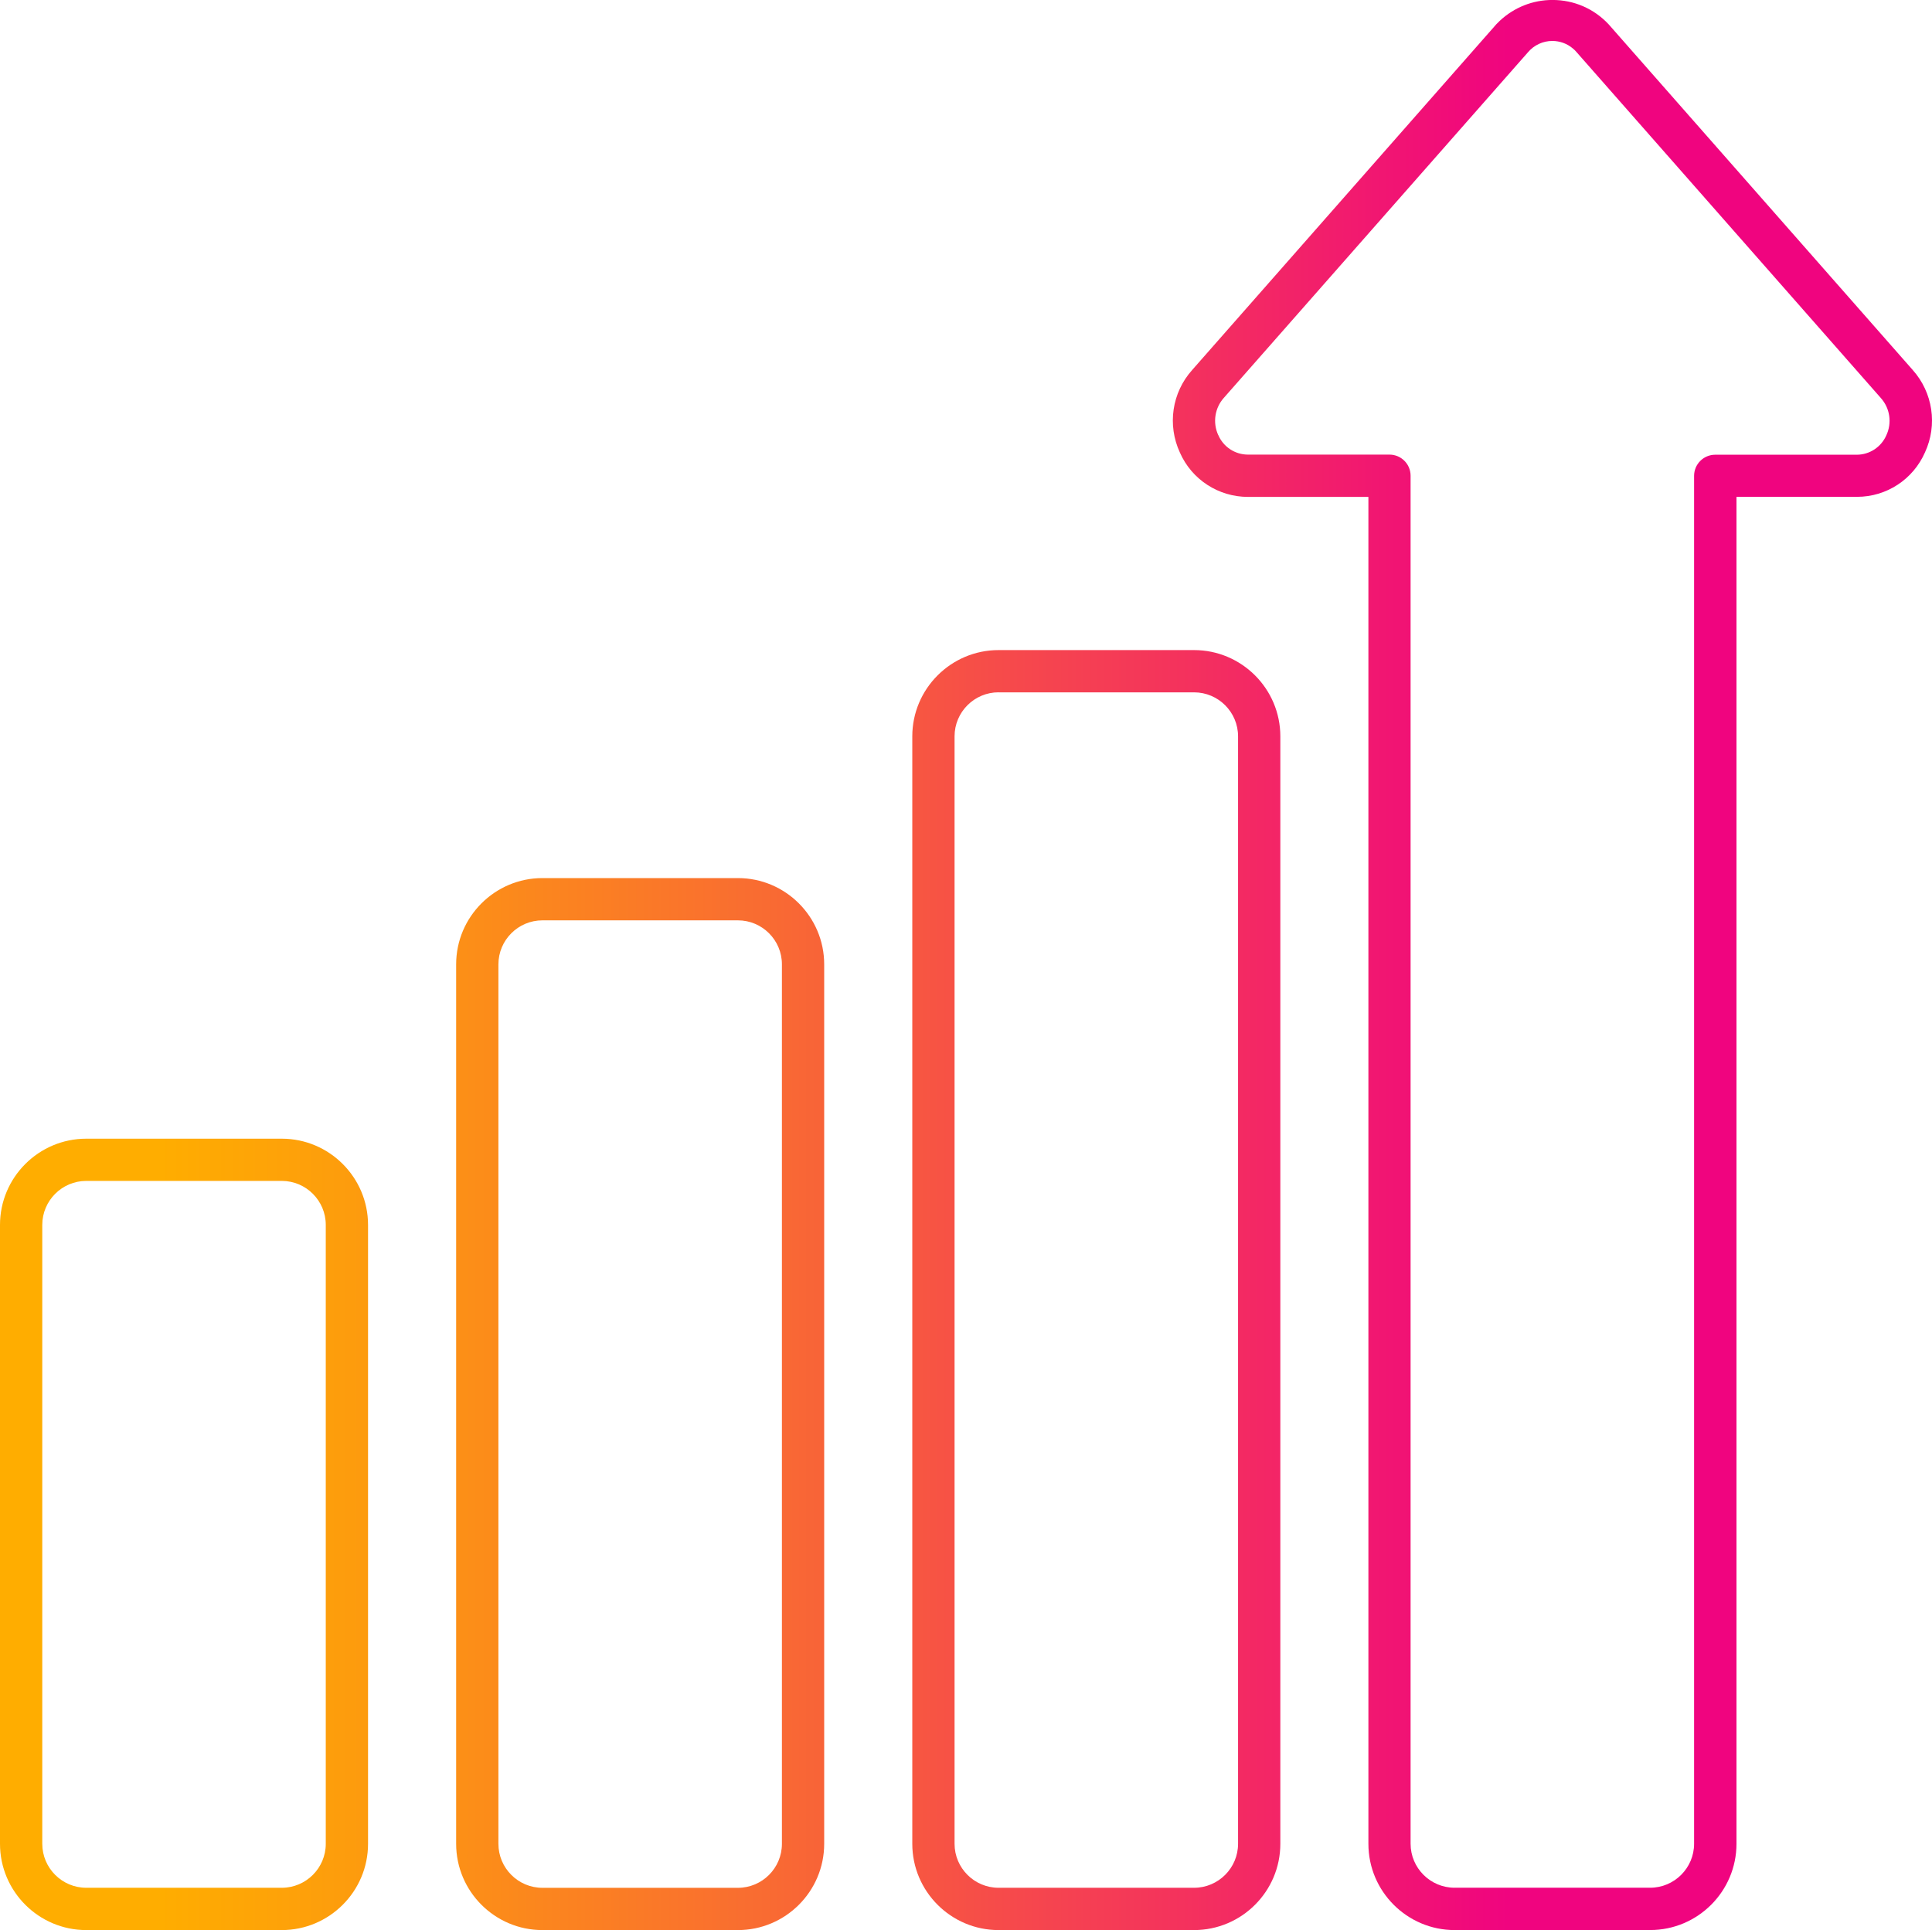 <?xml version="1.0" encoding="UTF-8"?>
<svg id="Layer_1" data-name="Layer 1" xmlns="http://www.w3.org/2000/svg" xmlns:xlink="http://www.w3.org/1999/xlink" viewBox="0 0 500 499.63">
  <defs>
    <style>
      .cls-1 {
        fill: url(#linear-gradient);
      }

      .cls-1, .cls-2, .cls-3, .cls-4 {
        stroke-width: 0px;
      }

      .cls-2 {
        fill: url(#linear-gradient-4);
      }

      .cls-3 {
        fill: url(#linear-gradient-2);
      }

      .cls-4 {
        fill: url(#linear-gradient-3);
      }
    </style>
    <linearGradient id="linear-gradient" x1="41.3" y1="249.82" x2="390.21" y2="249.82" gradientTransform="translate(0 499.63) scale(1 -1)" gradientUnits="userSpaceOnUse">
      <stop offset="0" stop-color="#ffad00"/>
      <stop offset=".15" stop-color="#fd9b0e"/>
      <stop offset=".45" stop-color="#f96b32"/>
      <stop offset=".86" stop-color="#f21f6b"/>
      <stop offset="1" stop-color="#f0047f"/>
    </linearGradient>
    <linearGradient id="linear-gradient-2" x1="41.3" y1="165.68" x2="390.21" y2="165.68" gradientTransform="translate(0 499.63) scale(1 -1)" gradientUnits="userSpaceOnUse">
      <stop offset="0" stop-color="#ffad00"/>
      <stop offset=".15" stop-color="#fd9b0e"/>
      <stop offset=".45" stop-color="#f96b32"/>
      <stop offset=".86" stop-color="#f21f6b"/>
      <stop offset="1" stop-color="#f0047f"/>
    </linearGradient>
    <linearGradient id="linear-gradient-3" x1="41.3" y1="136.17" x2="390.21" y2="136.17" gradientTransform="translate(0 499.63) scale(1 -1)" gradientUnits="userSpaceOnUse">
      <stop offset="0" stop-color="#ffad00"/>
      <stop offset=".15" stop-color="#fd9b0e"/>
      <stop offset=".45" stop-color="#f96b32"/>
      <stop offset=".86" stop-color="#f21f6b"/>
      <stop offset="1" stop-color="#f0047f"/>
    </linearGradient>
    <linearGradient id="linear-gradient-4" x1="41.3" y1="102.44" x2="390.21" y2="102.44" gradientTransform="translate(0 499.63) scale(1 -1)" gradientUnits="userSpaceOnUse">
      <stop offset="0" stop-color="#ffad00"/>
      <stop offset=".15" stop-color="#fd9b0e"/>
      <stop offset=".45" stop-color="#f96b32"/>
      <stop offset=".86" stop-color="#f21f6b"/>
      <stop offset="1" stop-color="#f0047f"/>
    </linearGradient>
  </defs>
  <path class="cls-1" d="M376.47,499.62c-12.31,0-22.33-10.02-22.33-22.33V128.63h-31.14c-7.69,0-14.58-4.51-17.64-11.47-3.31-7.16-2.06-15.53,3.16-21.37L387.29,6.23c.24-.25.54-.55.86-.85,3.71-3.47,8.54-5.39,13.62-5.39,5.57,0,10.74,2.24,14.54,6.3l78.69,89.47c5.23,5.86,6.47,14.23,3.19,21.33-3.08,7.03-9.97,11.52-17.58,11.52h-31.21v348.67c0,12.31-10.02,22.33-22.33,22.33h-50.6ZM315.28,112.59c1.31,3.09,4.33,5.09,7.7,5.09h36.62c3.01,0,5.46,2.45,5.46,5.46v354.13c0,6.28,5.11,11.39,11.39,11.39h50.59c6.28,0,11.39-5.11,11.39-11.39V123.17c0-3.01,2.45-5.46,5.46-5.46h36.61c3.35,0,6.34-1.97,7.68-5.02h0c1.51-3.23.95-7.03-1.43-9.67L408.01,13.49c-.27-.33-.61-.67-.99-.97-1.47-1.24-3.35-1.92-5.28-1.92-2.44,0-4.74,1.08-6.31,2.94l-78.71,89.46c-2.34,2.62-2.91,6.39-1.45,9.61l.02-.03Z"/>
  <path class="cls-3" d="M258.43,499.62c-12.31,0-22.33-10.02-22.33-22.33V190.61c0-12.31,10.02-22.33,22.33-22.33h50.59c12.31,0,22.33,10.02,22.33,22.33v286.68c0,12.31-10.02,22.33-22.33,22.33h-50.59ZM258.43,179.21c-6.28,0-11.39,5.11-11.39,11.39v286.68c0,6.28,5.11,11.39,11.39,11.39h50.59c6.28,0,11.39-5.11,11.39-11.39V190.61c0-6.28-5.11-11.39-11.39-11.39h-50.59Z"/>
  <path class="cls-4" d="M140.38,499.62c-12.31,0-22.33-10.02-22.33-22.33v-227.66c0-12.31,10.02-22.33,22.33-22.33h50.59c12.31,0,22.33,10.02,22.33,22.33v227.66c0,12.31-10.02,22.33-22.33,22.33h-50.59ZM140.38,238.24c-6.28,0-11.39,5.11-11.39,11.39v227.66c0,6.28,5.11,11.39,11.39,11.39h50.59c6.28,0,11.39-5.11,11.39-11.39v-227.66c0-6.28-5.11-11.39-11.39-11.39h-50.59Z"/>
  <path class="cls-2" d="M22.33,499.62c-12.31,0-22.33-10.02-22.33-22.33v-160.2c0-12.31,10.02-22.33,22.33-22.33h50.59c12.31,0,22.33,10.02,22.33,22.33v160.2c0,12.31-10.02,22.33-22.33,22.33H22.33ZM22.33,305.69c-6.28,0-11.39,5.11-11.39,11.39v160.2c0,6.28,5.11,11.39,11.39,11.39h50.59c6.28,0,11.39-5.11,11.39-11.39v-160.2c0-6.28-5.11-11.39-11.39-11.39H22.33Z"/>
</svg>